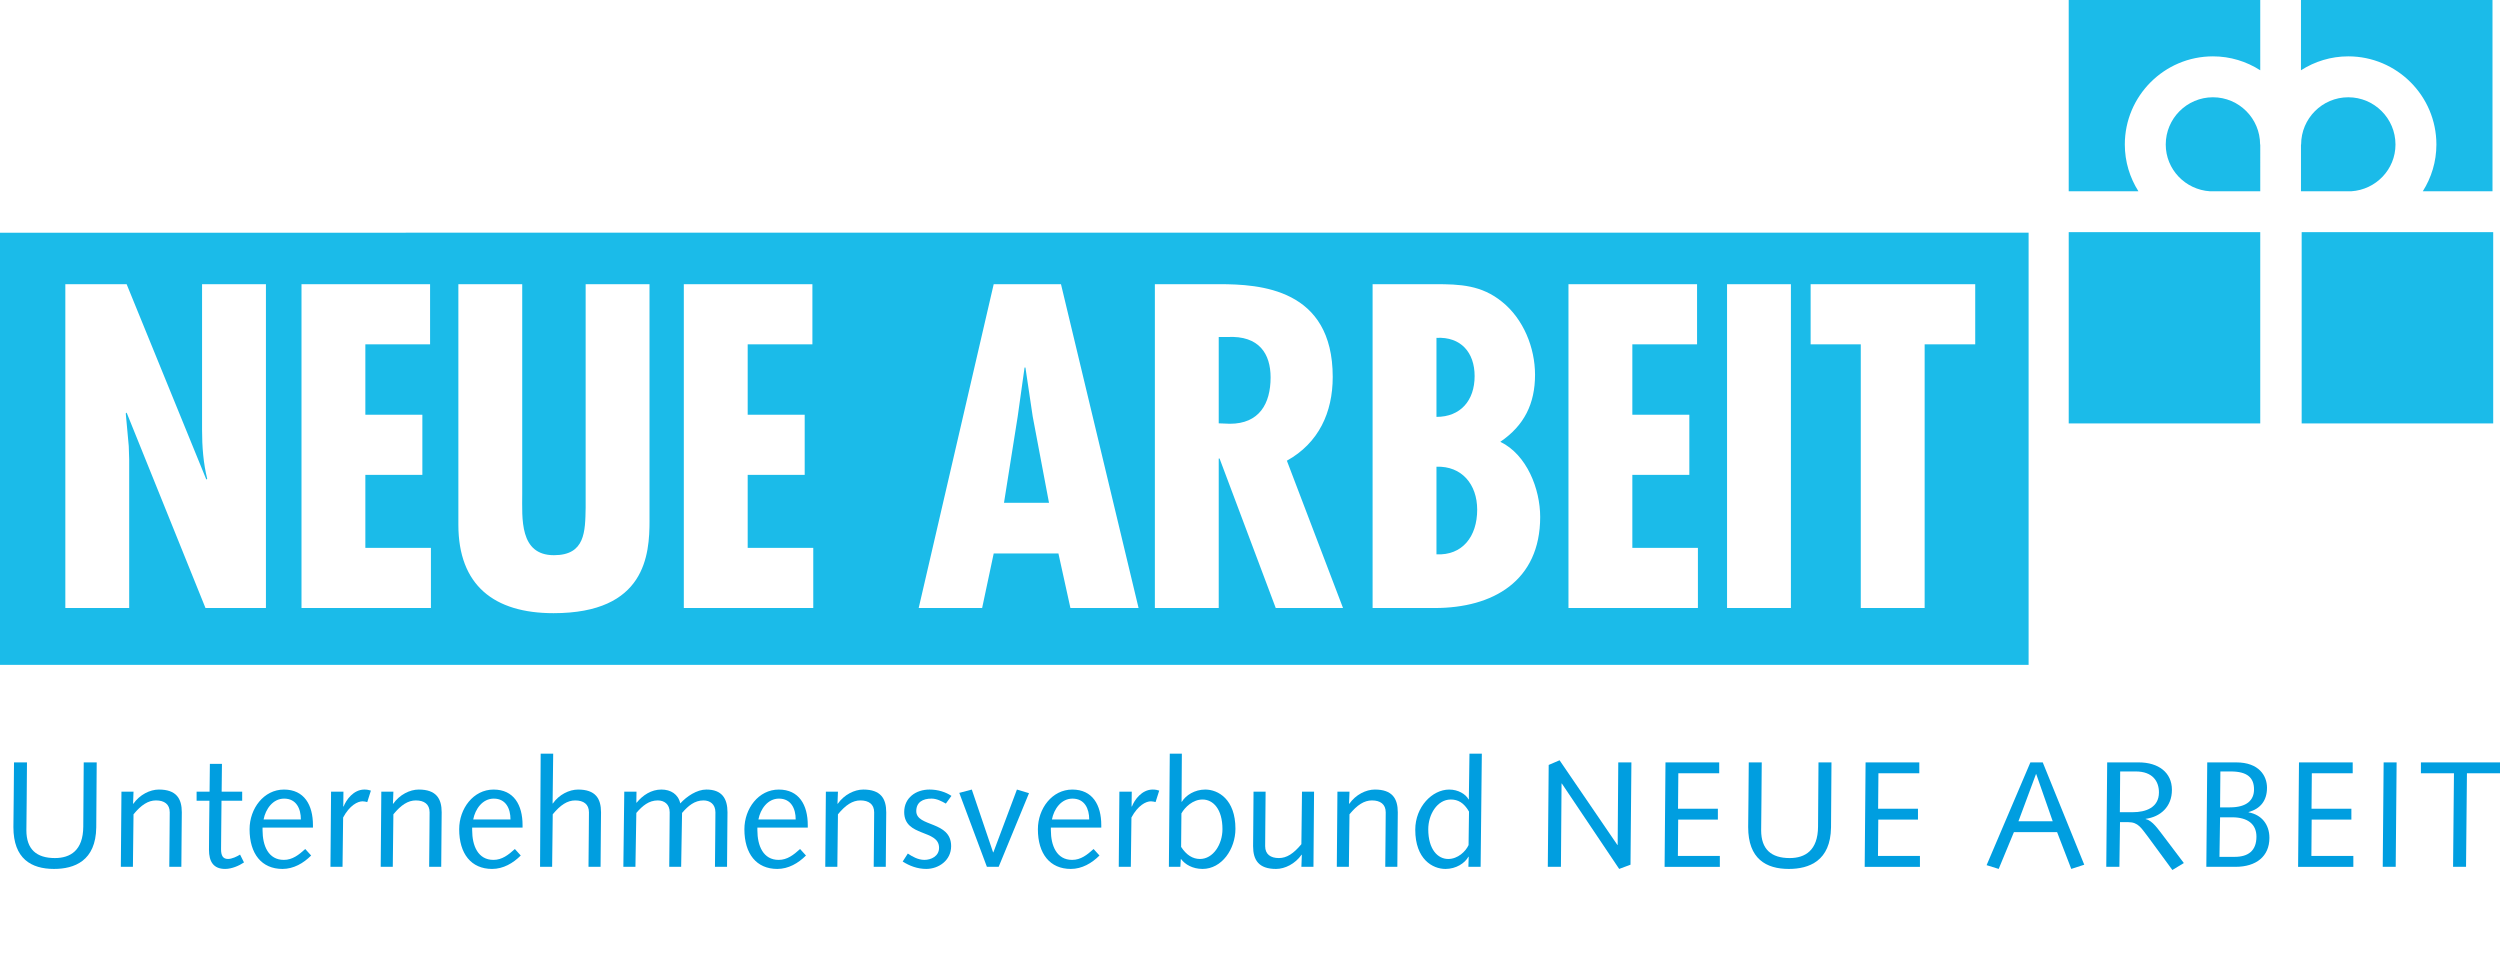 <?xml version="1.0" encoding="utf-8"?>
<!-- Generator: Adobe Illustrator 15.1.0, SVG Export Plug-In . SVG Version: 6.00 Build 0)  -->
<!DOCTYPE svg PUBLIC "-//W3C//DTD SVG 1.1//EN" "http://www.w3.org/Graphics/SVG/1.1/DTD/svg11.dtd">
<svg version="1.1" id="Ebene_1" xmlns="http://www.w3.org/2000/svg" xmlns:xlink="http://www.w3.org/1999/xlink" x="0px" y="0px"
	 width="215.367px" height="82.058px" viewBox="0 0 215.367 82.058" enable-background="new 0 0 215.367 82.058"
	 xml:space="preserve">
<g>
	<path fill="#1BBBE9" d="M183.046,12.45c0-4.188,3.405-7.595,7.592-7.595c1.5,0,2.896,0.444,4.075,1.199V0h-16.5v16.478h6.005
		C183.48,15.309,183.046,13.931,183.046,12.45z"/>
	<path fill="#1BBBE9" d="M194.701,12.45c0-2.244-1.822-4.07-4.063-4.07c-2.242,0-4.066,1.826-4.066,4.07
		c0,2.148,1.688,3.893,3.81,4.028h4.332V12.45H194.701z"/>
</g>
<g>
	<path fill="#1BBBE9" d="M209.888,12.45c0-4.188-3.405-7.595-7.592-7.595c-1.5,0-2.896,0.444-4.075,1.199V0h16.5v16.478h-6.005
		C209.455,15.309,209.888,13.931,209.888,12.45z"/>
	<path fill="#1BBBE9" d="M198.234,12.45c0-2.244,1.822-4.07,4.063-4.07c2.242,0,4.066,1.826,4.066,4.07
		c0,2.148-1.688,3.893-3.81,4.028h-4.332V12.45H198.234z"/>
</g>
<rect x="178.213" y="19.999" fill="#1BBBE9" width="16.5" height="16.478"/>
<rect x="198.281" y="19.999" fill="#1BBBE9" width="16.5" height="16.478"/>
<g>
	<polygon fill="#1BBBE9" points="88.337,31.659 88.263,31.659 87.672,35.877 86.491,43.314 90.368,43.314 88.964,35.877 	"/>
	<path fill="#1BBBE9" d="M105.727,29.032h-0.738v7.437l0.961,0.037c2.51,0,3.508-1.702,3.508-3.996
		C109.458,30.512,108.497,28.884,105.727,29.032z"/>
	<path fill="#1BBBE9" d="M123.747,40.206v7.548c2.216,0.111,3.508-1.517,3.508-3.848C127.254,41.723,125.925,40.132,123.747,40.206z
		"/>
	<path fill="#1BBBE9" d="M127.034,32.399c0-2.035-1.183-3.404-3.287-3.293v6.808C125.814,35.914,127.034,34.508,127.034,32.399z"/>
	<path fill="#1BBBE9" d="M0,20.047v37.227h174.758v-37.23L0,20.047z M22.909,52.379h-5.207l-6.794-16.835l-0.074,0.074l0.258,2.812
		l0.037,1.147v12.802H5.628V24.481h5.28l6.868,16.835l0.074-0.074c-0.333-1.332-0.443-2.775-0.443-4.218V24.481h5.502V52.379z
		 M37.124,52.379H25.973V24.481H37.05v5.18h-5.576v6.068h4.911v5.18h-4.911v6.29h5.649V52.379z M55.955,44.831
		c0,2.96-0.333,7.992-8.271,7.992c-5.132,0-8.197-2.405-8.197-7.622v-20.72h5.501v18.056c0,2.108-0.258,5.291,2.732,5.291
		c2.695,0,2.695-2.035,2.732-4.107v-19.24h5.501V44.831z M70.06,52.379H58.909V24.481h11.077v5.18h-5.575v6.068h4.911v5.18h-4.911
		v6.29h5.649V52.379z M92.213,52.379L91.18,47.68h-5.576l-0.997,4.699h-5.465l6.462-27.898h5.796l6.684,27.898H92.213z
		 M109.901,52.379l-4.838-12.876h-0.074v12.876h-5.501V24.481h5.538c3.508,0,9.784,0.37,9.784,7.992c0,3.071-1.218,5.698-3.95,7.215
		l4.837,12.69H109.901z M123.598,52.379h-5.353V24.481h5.39c2.142,0,3.989,0.074,5.761,1.517c1.847,1.48,2.843,3.959,2.843,6.29
		c0,2.479-0.924,4.366-2.991,5.771c2.29,1.11,3.434,4.07,3.434,6.476C132.681,50.048,128.621,52.379,123.598,52.379z M146.27,52.379
		h-11.151V24.481h11.077v5.18h-5.575v6.068h4.91v5.18h-4.91v6.29h5.649V52.379z M154.282,52.379h-5.502V24.481h5.502V52.379z
		 M170.159,29.661h-4.357v22.718H160.3V29.661h-4.32v-5.18h14.179V29.661z"/>
</g>
<g>
	<path fill="#009EE0" d="M8.331,65.678L8.292,71.28c-0.039,2.887-1.885,3.575-3.64,3.575c-1.95,0-3.497-0.871-3.497-3.601
		c0-0.715,0.013-1.547,0.026-2.457l0.026-3.12h1.118l-0.026,3.314c-0.013,0.846-0.026,1.703-0.026,2.535
		c0,1.639,0.871,2.393,2.457,2.393c1.326,0,2.431-0.65,2.444-2.704l0.039-5.538H8.331z"/>
	<path fill="#009EE0" d="M10.462,68.199h1.04l-0.039,1.04h0.026c0.546-0.779,1.43-1.222,2.197-1.222
		c1.495,0,1.976,0.767,1.976,1.963c0,0.494-0.013,0.988-0.013,1.482l-0.026,3.211h-1.04l0.026-2.912
		c0-0.572,0.013-1.144,0.013-1.781c0-0.702-0.468-1.026-1.183-1.026c-0.676,0-1.274,0.39-1.937,1.195l-0.052,4.524h-1.04
		L10.462,68.199z"/>
	<path fill="#009EE0" d="M18.054,68.199l0.026-2.392h1.04l-0.026,2.392h1.769v0.78h-1.781l-0.026,2.652
		c-0.013,0.728-0.013,1.209-0.013,1.534c0,0.533,0.156,0.832,0.598,0.832c0.351,0,0.793-0.222,1.04-0.377l0.338,0.676
		c-0.429,0.286-1.053,0.559-1.625,0.559c-1.001,0-1.391-0.624-1.391-1.65c0-0.43,0-0.962,0.013-1.859l0.026-2.366h-1.105v-0.78
		H18.054z"/>
	<path fill="#009EE0" d="M22.618,71.294v0.221c0,1.353,0.507,2.562,1.833,2.562c0.741,0,1.287-0.43,1.846-0.937l0.507,0.56
		c-0.663,0.663-1.508,1.156-2.47,1.156c-1.794,0-2.834-1.3-2.834-3.419c0-1.781,1.222-3.419,2.964-3.419
		c1.742,0,2.496,1.326,2.496,3.068v0.208H22.618z M25.919,70.592c0-0.923-0.39-1.794-1.443-1.794c-0.975,0-1.599,0.91-1.768,1.794
		H25.919z"/>
	<path fill="#009EE0" d="M28.52,68.199h1.066l-0.013,1.262l0.026,0.025c0.221-0.585,0.858-1.469,1.794-1.469
		c0.221,0,0.416,0.039,0.559,0.091l-0.312,0.988c-0.104-0.026-0.26-0.065-0.403-0.065c-0.429,0-1.118,0.352-1.677,1.392
		l-0.052,4.251h-1.04L28.52,68.199z"/>
	<path fill="#009EE0" d="M32.849,68.199h1.04l-0.039,1.04h0.026c0.546-0.779,1.43-1.222,2.197-1.222
		c1.495,0,1.976,0.767,1.976,1.963c0,0.494-0.013,0.988-0.013,1.482l-0.026,3.211h-1.04l0.026-2.912
		c0-0.572,0.013-1.144,0.013-1.781c0-0.702-0.468-1.026-1.183-1.026c-0.676,0-1.274,0.39-1.937,1.195l-0.052,4.524h-1.04
		L32.849,68.199z"/>
	<path fill="#009EE0" d="M40.675,71.294v0.221c0,1.353,0.507,2.562,1.833,2.562c0.741,0,1.287-0.43,1.846-0.937l0.507,0.56
		c-0.663,0.663-1.508,1.156-2.47,1.156c-1.794,0-2.834-1.3-2.834-3.419c0-1.781,1.222-3.419,2.964-3.419
		c1.742,0,2.496,1.326,2.496,3.068v0.208H40.675z M43.977,70.592c0-0.923-0.39-1.794-1.443-1.794c-0.975,0-1.599,0.91-1.768,1.794
		H43.977z"/>
	<path fill="#009EE0" d="M46.577,64.924h1.079l-0.052,4.29h0.026c0.52-0.754,1.404-1.196,2.171-1.196
		c1.495,0,1.976,0.767,1.976,1.963c0,0.494-0.013,0.988-0.013,1.482l-0.026,3.211h-1.04l0.026-2.912
		c0-0.572,0.013-1.144,0.013-1.781c0-0.702-0.468-1.026-1.183-1.026c-0.676,0-1.274,0.39-1.937,1.195l-0.052,4.524h-1.04
		L46.577,64.924z"/>
	<path fill="#009EE0" d="M53.779,68.199h1.053l-0.013,0.949h0.026c0.533-0.649,1.261-1.131,2.132-1.131
		c0.806,0,1.456,0.403,1.625,1.196c0.559-0.611,1.43-1.196,2.249-1.196c1.339,0,1.82,0.767,1.82,1.963
		c0,0.494-0.013,0.988-0.013,1.482l-0.026,3.211h-1.04l0.026-2.912c0-0.572,0.013-1.144,0.013-1.781
		c0-0.702-0.468-1.026-1.027-1.026c-0.767,0-1.326,0.468-1.846,1.078l-0.078,4.642h-1.027l0.026-2.912
		c0-0.572,0.013-1.144,0.013-1.781c0-0.702-0.468-1.026-1.027-1.026c-0.767,0-1.326,0.468-1.846,1.078l-0.078,4.642h-1.04
		L53.779,68.199z"/>
	<path fill="#009EE0" d="M65.245,71.294v0.221c0,1.353,0.507,2.562,1.833,2.562c0.741,0,1.287-0.43,1.846-0.937l0.507,0.56
		c-0.663,0.663-1.508,1.156-2.47,1.156c-1.794,0-2.834-1.3-2.834-3.419c0-1.781,1.222-3.419,2.964-3.419
		c1.742,0,2.496,1.326,2.496,3.068v0.208H65.245z M68.546,70.592c0-0.923-0.39-1.794-1.443-1.794c-0.975,0-1.599,0.91-1.768,1.794
		H68.546z"/>
	<path fill="#009EE0" d="M71.146,68.199h1.04l-0.039,1.04h0.026c0.546-0.779,1.43-1.222,2.197-1.222
		c1.495,0,1.976,0.767,1.976,1.963c0,0.494-0.013,0.988-0.013,1.482l-0.026,3.211h-1.04l0.026-2.912
		c0-0.572,0.013-1.144,0.013-1.781c0-0.702-0.468-1.026-1.183-1.026c-0.676,0-1.274,0.39-1.937,1.195l-0.052,4.524h-1.04
		L71.146,68.199z"/>
	<path fill="#009EE0" d="M78.206,73.53c0.364,0.246,0.871,0.546,1.43,0.546c0.572,0,1.261-0.313,1.261-1.04
		c0-1.612-3.003-0.91-3.003-3.081c0-1.223,1.001-1.938,2.184-1.938c0.728,0,1.404,0.221,1.885,0.546l-0.481,0.663
		c-0.377-0.208-0.78-0.429-1.235-0.429c-0.754,0-1.313,0.312-1.313,1.079c0,1.391,3.003,0.818,3.003,3.016
		c0,1.235-1.079,1.963-2.145,1.963c-0.754,0-1.443-0.26-2.028-0.637L78.206,73.53z"/>
	<path fill="#009EE0" d="M88.645,68.329l-2.613,6.345h-1.014l-2.379-6.37l1.079-0.286l1.833,5.408h0.026l2.028-5.408L88.645,68.329z
		"/>
	<path fill="#009EE0" d="M90.529,71.294v0.221c0,1.353,0.508,2.562,1.833,2.562c0.741,0,1.287-0.43,1.847-0.937l0.507,0.56
		c-0.663,0.663-1.508,1.156-2.47,1.156c-1.794,0-2.835-1.3-2.835-3.419c0-1.781,1.223-3.419,2.965-3.419s2.496,1.326,2.496,3.068
		v0.208H90.529z M93.832,70.592c0-0.923-0.391-1.794-1.443-1.794c-0.975,0-1.599,0.91-1.768,1.794H93.832z"/>
	<path fill="#009EE0" d="M96.431,68.199h1.066l-0.014,1.262l0.026,0.025c0.221-0.585,0.858-1.469,1.794-1.469
		c0.221,0,0.416,0.039,0.56,0.091l-0.313,0.988c-0.104-0.026-0.26-0.065-0.403-0.065c-0.429,0-1.118,0.352-1.677,1.392l-0.052,4.251
		h-1.04L96.431,68.199z"/>
	<path fill="#009EE0" d="M100.773,64.924h1.04l-0.025,4.146h0.025c0.338-0.559,1.105-1.053,2.016-1.053c1.104,0,2.6,0.832,2.6,3.38
		c0,1.742-1.17,3.458-2.834,3.458c-0.857,0-1.508-0.39-1.846-0.845h-0.026l-0.039,0.663h-0.988L100.773,64.924z M101.749,72.958
		c0.455,0.702,1.001,1.04,1.625,1.04c1.144,0,1.937-1.274,1.937-2.562c0-1.755-0.818-2.561-1.716-2.561
		c-0.832,0-1.508,0.649-1.82,1.195L101.749,72.958z"/>
	<path fill="#009EE0" d="M107.988,68.199h1.04l-0.026,2.912c0,0.572-0.013,1.145-0.013,1.781c0,0.702,0.468,1.027,1.184,1.027
		c0.676,0,1.273-0.39,1.937-1.196l0.052-4.524h1.04l-0.052,6.475h-1.04l0.039-1.04h-0.026c-0.546,0.78-1.43,1.222-2.196,1.222
		c-1.495,0-1.977-0.767-1.977-1.963c0-0.494,0.013-0.988,0.013-1.481L107.988,68.199z"/>
	<path fill="#009EE0" d="M115.215,68.199h1.04l-0.039,1.04h0.026c0.546-0.779,1.43-1.222,2.197-1.222
		c1.494,0,1.976,0.767,1.976,1.963c0,0.494-0.013,0.988-0.013,1.482l-0.026,3.211h-1.04l0.026-2.912
		c0-0.572,0.013-1.144,0.013-1.781c0-0.702-0.468-1.026-1.183-1.026c-0.677,0-1.274,0.39-1.938,1.195l-0.052,4.524h-1.04
		L115.215,68.199z"/>
	<path fill="#009EE0" d="M126.59,64.924h1.065l-0.104,9.75h-1.054l0.026-0.871h-0.026c-0.299,0.56-1.065,1.053-1.976,1.053
		c-1.105,0-2.601-0.832-2.601-3.38c0-1.963,1.457-3.458,2.926-3.458c0.767,0,1.417,0.39,1.664,0.845h0.025L126.59,64.924z
		 M126.551,69.916c-0.442-0.768-0.949-1.04-1.573-1.04c-1.157,0-1.938,1.273-1.938,2.561c0,1.755,0.832,2.562,1.717,2.562
		c0.832,0,1.508-0.65,1.755-1.196L126.551,69.916z"/>
	<path fill="#009EE0" d="M133.415,65.898l0.937-0.403l4.979,7.294h0.026l0.052-7.111h1.131l-0.077,8.814l-0.976,0.363l-4.94-7.358
		h-0.025l-0.053,7.177h-1.131L133.415,65.898z"/>
	<path fill="#009EE0" d="M143.476,65.678h4.628v0.936h-3.522l-0.026,3.056h3.433v0.936h-3.42l-0.025,3.133h3.614v0.937h-4.759
		L143.476,65.678z"/>
	<path fill="#009EE0" d="M157.776,65.678l-0.039,5.603c-0.039,2.887-1.885,3.575-3.64,3.575c-1.95,0-3.497-0.871-3.497-3.601
		c0-0.715,0.013-1.547,0.025-2.457l0.026-3.12h1.118l-0.026,3.314c-0.013,0.846-0.025,1.703-0.025,2.535
		c0,1.639,0.871,2.393,2.457,2.393c1.326,0,2.431-0.65,2.444-2.704l0.039-5.538H157.776z"/>
	<path fill="#009EE0" d="M160.714,65.678h4.628v0.936h-3.522l-0.026,3.056h3.433v0.936h-3.42l-0.025,3.133h3.614v0.937h-4.759
		L160.714,65.678z"/>
	<path fill="#009EE0" d="M174.911,65.678h1.065l3.575,8.814l-1.118,0.363l-1.222-3.172h-3.718l-1.313,3.172l-1.04-0.324
		L174.911,65.678z M175.417,66.691h-0.026l-1.508,4.057h2.951L175.417,66.691z"/>
	<path fill="#009EE0" d="M181.527,65.678h2.717c1.703,0,2.86,0.871,2.86,2.366c0,1.469-1.001,2.327-2.262,2.496v0.025
		c0.598,0.117,1.104,0.923,1.481,1.392l1.808,2.392l-0.988,0.599l-2.119-2.887c-0.559-0.715-0.818-1.235-1.677-1.235h-0.715
		l-0.053,3.849h-1.131L181.527,65.678z M182.619,69.968h1.118c1.105,0,2.249-0.391,2.249-1.703c0-0.962-0.546-1.807-2.002-1.807
		h-1.339L182.619,69.968z"/>
	<path fill="#009EE0" d="M190.147,65.678h2.496c1.977,0,2.652,1.17,2.652,2.184c0,1.105-0.56,1.808-1.586,2.094v0.025
		c1.131,0.208,1.794,1.054,1.794,2.197c0,1.599-1.145,2.496-2.912,2.496h-2.522L190.147,65.678z M191.2,73.815h1.313
		c1.144,0,1.872-0.507,1.872-1.742c0-1.092-0.78-1.664-2.08-1.664h-1.053L191.2,73.815z M191.252,69.552h0.845
		c1.482,0,2.08-0.637,2.08-1.547c0-1.001-0.572-1.547-2.002-1.547h-0.897L191.252,69.552z"/>
	<path fill="#009EE0" d="M198.05,65.678h4.628v0.936h-3.522l-0.026,3.056h3.433v0.936h-3.42l-0.025,3.133h3.614v0.937h-4.759
		L198.05,65.678z"/>
	<path fill="#009EE0" d="M205.343,65.678h1.118l-0.078,8.996h-1.118L205.343,65.678z"/>
	<path fill="#009EE0" d="M208.554,65.678h6.813v0.936h-2.848l-0.078,8.061h-1.117l0.077-8.061h-2.847V65.678z"/>
</g>
</svg>
